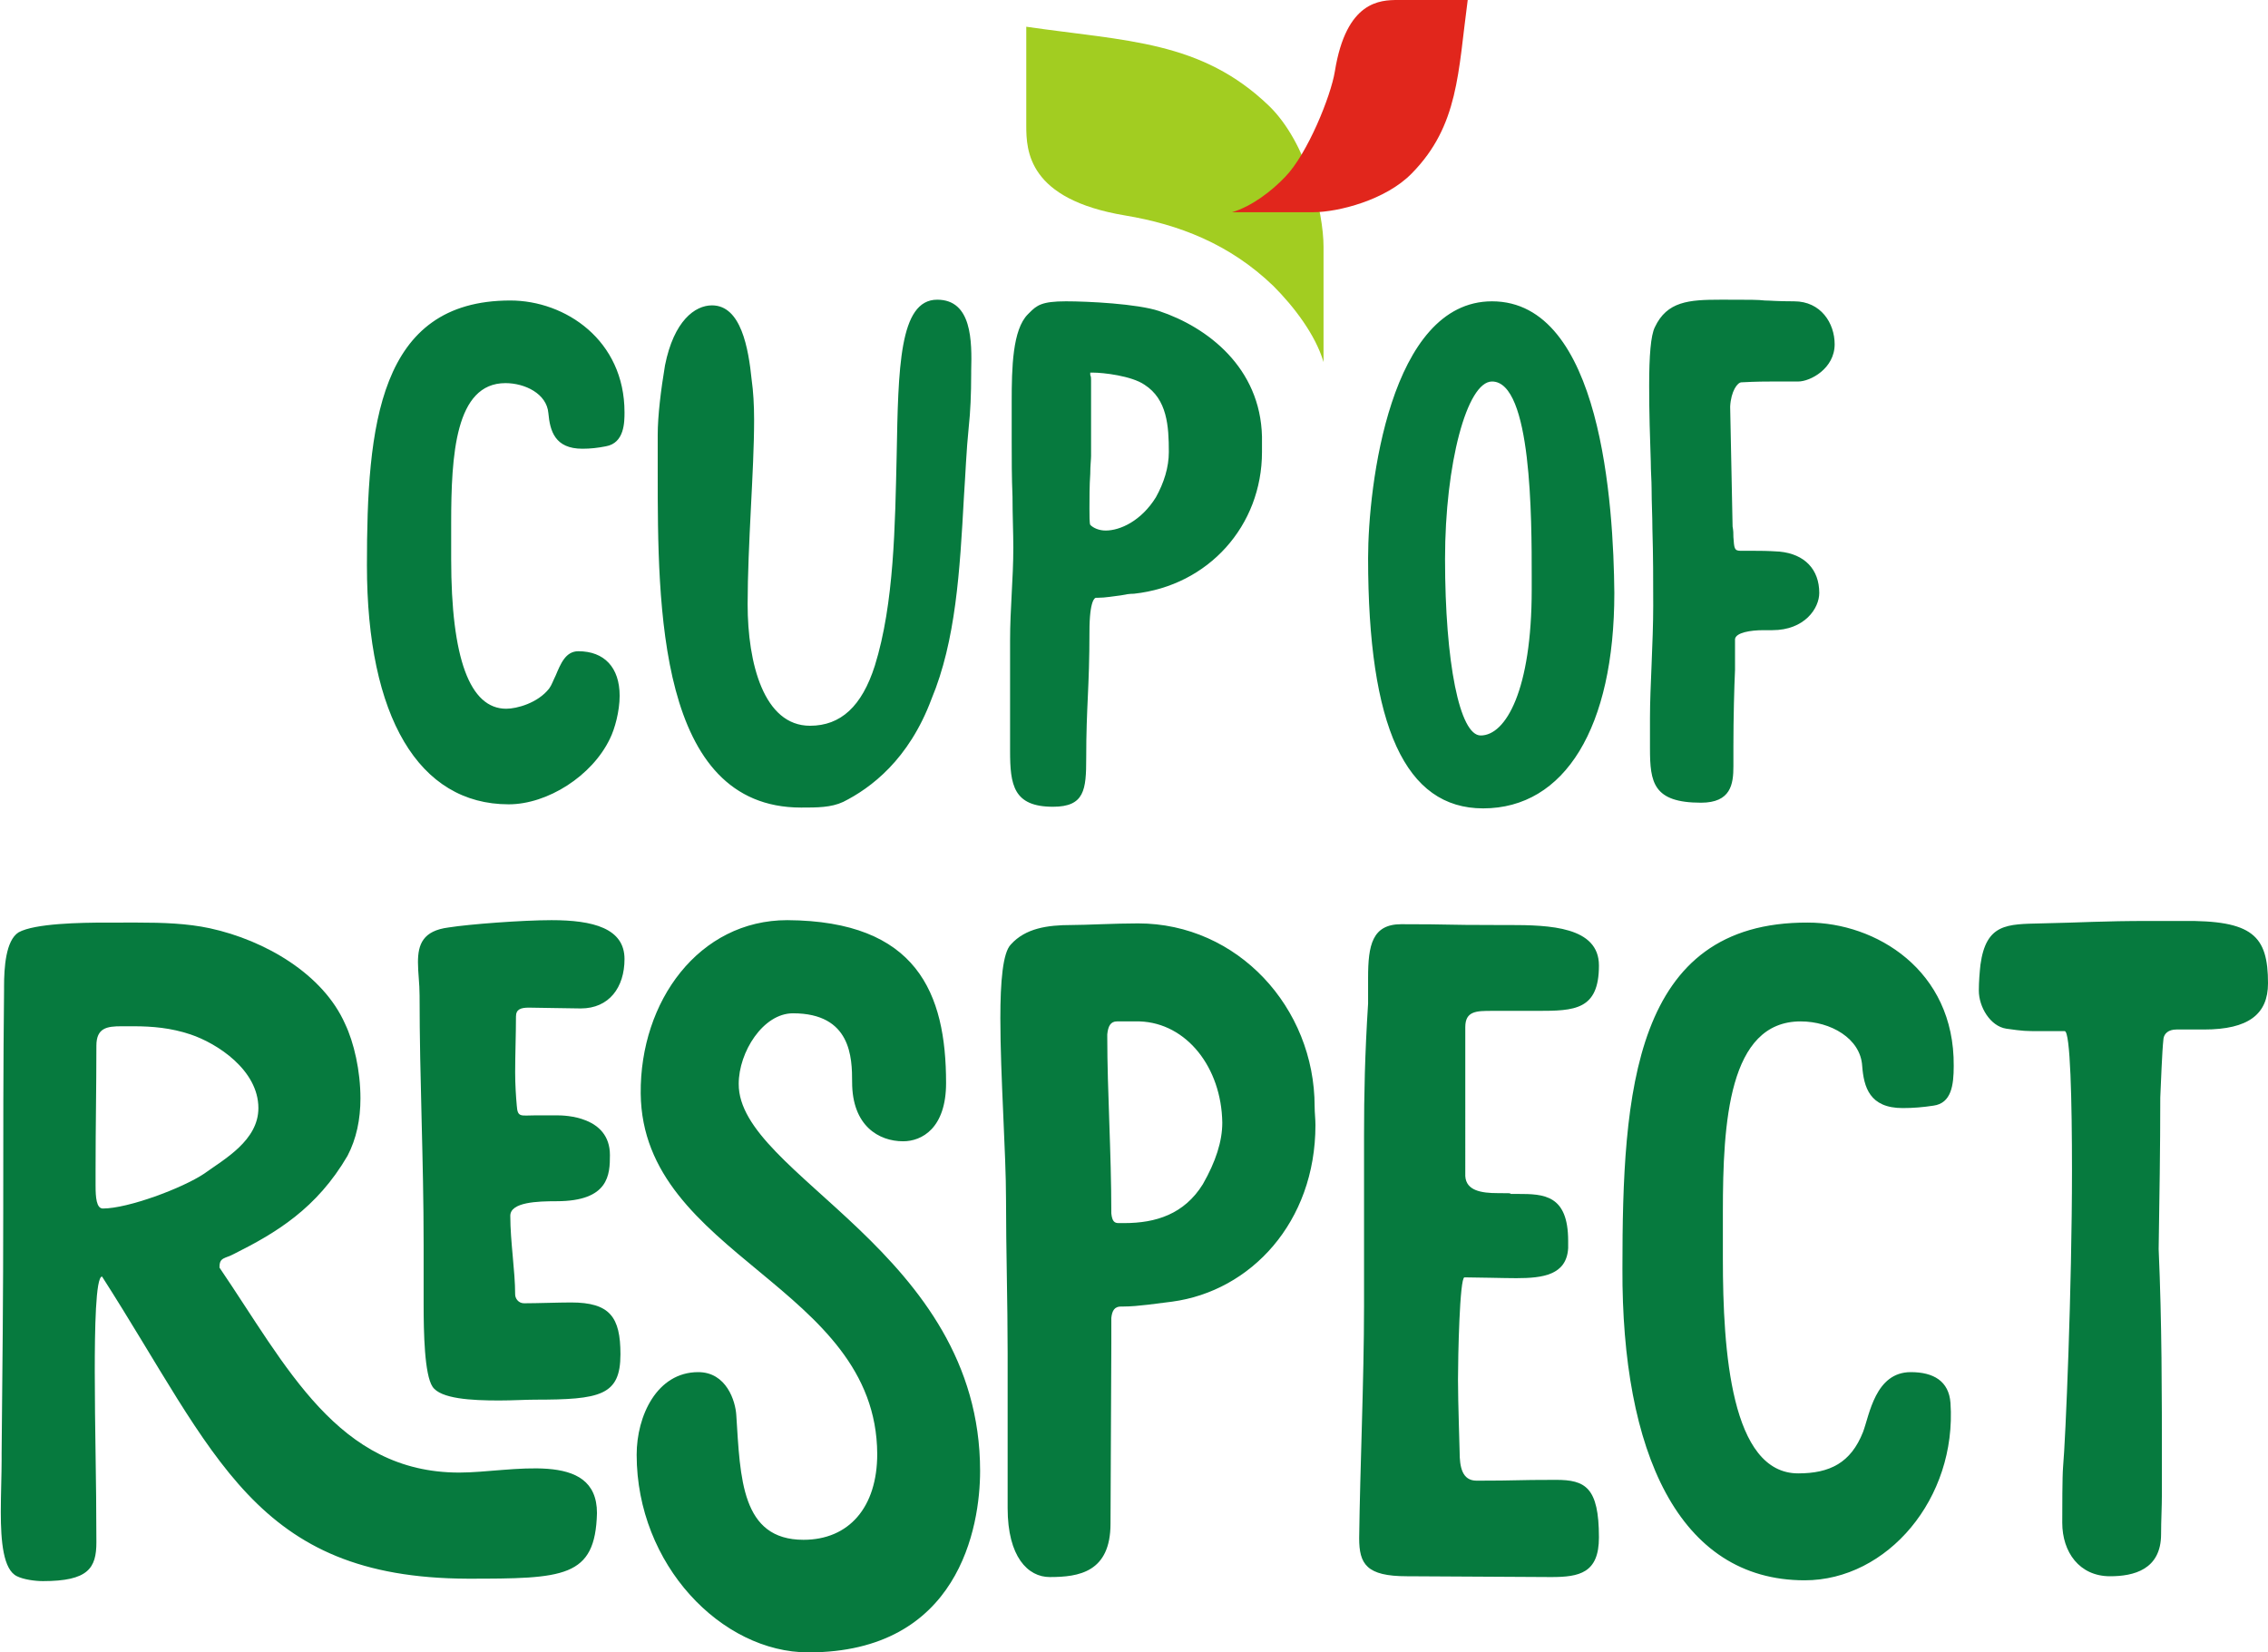 <svg version="1.1" id="Layer_1" xmlns="http://www.w3.org/2000/svg" x="0" y="0" width="280" height="204" xml:space="preserve"><style>.st2{fill:#067a3e}</style><path d="M126.7 3.3v12.2c0 3.1.2 9.1 12.2 11.1 6.6 1.1 12.9 3.5 18.3 8.7 2.5 2.5 5.2 6 6.2 9.4V30.5c0-4.4-2.1-12.9-6.7-17.4-8.4-8.1-17.6-8-30-9.8" fill="#a2cd21"/><path d="M181.2 0h-8.6c-2.2 0-6.4.1-7.8 8.8-.5 3.1-3.4 10.2-6.1 13-1.7 1.8-4.2 3.7-6.6 4.4h10c3.1 0 9-1.5 12.2-4.8 5.8-5.9 5.7-12.5 6.9-21.4" fill="#e1261c"/><path class="st2" d="M215 47.2c1.9-.1 3.1-.1 3.9-.1h3.1c1.5 0 4.5-1.6 4.5-4.6 0-2.6-1.7-5.3-5-5.3-2.2 0-2.9-.1-3.6-.1-.9-.1-1.8-.1-4.9-.1h-.6c-3.9 0-6.6.2-8.1 3.4-.5 1-.7 3.5-.7 7.2 0 3.4.1 6.5.2 9.4 0 1.2.1 2.3.1 3.3 0 1.7.1 3.4.1 5 .1 3.3.1 6.4.1 9.5 0 2.2-.1 4.8-.2 7.2-.1 2.4-.2 4.7-.2 6.6v3.8c0 4.2.4 6.7 6.3 6.7 3.7 0 4-2.3 4-4.5v-1.2-1.3c0-3.4.1-7.3.2-9.4V78.9c.1-.8 1.9-1.1 3.5-1.1h1.1c4 0 5.8-2.7 5.8-4.6 0-2.9-1.8-4.8-4.9-5.1-1.5-.1-2.4-.1-3.2-.1h-1.6c-.8 0-.8-.3-.9-1.7 0-.4 0-.8-.1-1.3l-.3-14.8c.1-1.9.9-3 1.4-3M71.4 80.4c-1.6 0-2.2 1.6-2.8 3-.3.6-.5 1.2-.8 1.6-1.4 1.8-4 2.5-5.3 2.5-4.5 0-6.8-6.2-6.8-18.5v-4.4c0-8.4.5-17.3 6.7-17.3 2.4 0 5.1 1.3 5.3 3.7.2 2.2.8 4.4 4.2 4.4 1 0 1.9-.1 2.9-.3 2.3-.4 2.3-3 2.3-4.2 0-8.9-7.3-13.8-14.1-13.8-16.3 0-17.7 15.5-17.7 32.7 0 18.7 6.4 29.5 17.5 29.5 4.8 0 10.3-3.5 12.5-8.1.6-1.2 1.2-3.4 1.2-5.3 0-3.5-1.9-5.5-5.1-5.5M115.7 37c-4.7 0-4.8 8.5-5 19.2-.2 8.6-.3 18.3-2.7 26-1.6 5-4.2 7.4-8 7.4-5.7 0-7.7-7.7-7.7-15 0-3.6.2-7.8.4-11.8.2-4 .4-7.7.4-11 0-1.8-.1-3.5-.3-4.9-.4-3.9-1.3-9.2-4.9-9.2-2.1 0-4.7 1.9-5.8 7.4-.5 3-.9 6.2-.9 8.6v4.6c0 16.5 0 41.4 17.7 41.4 2 0 3.7 0 5.2-.7 3.4-1.7 8.1-5.2 10.9-12.7 3-7.2 3.5-15.8 4-24.9.2-2.9.3-5.8.6-8.7.2-1.8.3-4 .3-6.6v-.3c.1-3.7.1-8.8-4.2-8.8M134.6 58.5c0-1 .1-1.8.1-2.2V47c0-.3 0-.5-.1-.7V46h.3c1.3 0 4.8.4 6.4 1.5 2.8 1.8 3 5.1 3 8.3 0 1.9-.6 3.8-1.6 5.6-1.8 2.9-4.4 4.1-6.2 4.1-.8 0-1.5-.3-1.9-.7-.1-.2-.1-1.2-.1-2 0-1.2 0-2.9.1-4.3m8.5-20.1c-2.7-.9-8.8-1.2-11.5-1.2-3 0-3.6.5-4.5 1.4l-.2.2c-1.9 1.9-2 6.6-2 10.8v4.9c0 2.1 0 4.4.1 6.8 0 2.3.1 4.5.1 6.3 0 1.9-.1 3.9-.2 5.7-.1 1.9-.2 3.8-.2 5.8v13.6c0 4.2.4 6.9 5.3 6.9 3.9 0 4.1-2.1 4.1-6 0-3.2.1-5.4.2-7.6.1-2.2.2-4.6.2-8 0-4 .7-4.2.8-4.2h.2c1 0 2-.2 2.9-.3.5-.1 1-.2 1.6-.2 9.2-1 15.8-8.4 15.8-17.5v-1.9c-.2-8.5-6.7-13.5-12.7-15.5M189.1 71.2v1.6c0 12.4-3.2 18-6.3 18-2.6 0-4.4-9-4.4-21.8 0-11.7 2.7-21.9 5.8-21.9 4.9 0 4.9 16.9 4.9 24.1m-4.9-34c-12.6 0-15.3 22.8-15.3 31.7 0 20.8 4.6 30.9 14.2 30.9 10.1 0 16.2-10 16.2-26.6-.1-10.9-1.6-36-15.1-36M168.4 161.4v-21.2c0-5.1.1-10 .5-16.3v-3.2c0-4 .5-6.6 4.1-6.6 6.5 0 4.9.1 11.7.1h1.6c5 0 11.1.2 11.1 5 0 5.5-3 5.6-7.6 5.6h-5.6c-1.9 0-3.3 0-3.3 2V145.2c.1 1.8 2 2.1 4 2.1 1.5 0 1.6 0 1.6.1h.9c3.2 0 6.2.1 6.2 5.8v.9c-.2 3.3-3.1 3.7-6.4 3.7-1.5 0-5-.1-6.4-.1-.6 0-.8 9.9-.8 12.6 0 3 .2 8.2.2 8.9 0 1.9.3 3.6 2.1 3.6h.1c5.1 0 4.5-.1 9.7-.1 3.6 0 5.3.9 5.3 7.1 0 4.4-2.4 4.9-5.9 4.9-2.3 0-15.3-.1-17.7-.1h-.1c-5 0-5.9-1.5-5.9-4.7.1-8.4.6-19.7.6-28.5M222 181.9c3.9 0 6.5-1.3 8-5.1.8-2.1 1.5-7.4 5.9-7.4 2.8 0 4.7 1.1 4.9 3.8.8 11.8-7.8 21.9-18 21.9-15.6 0-22.6-15.9-22.5-38.5 0-21.7 1.3-42.8 22.9-42.7 8.3 0 18.1 5.8 18 17.7 0 2.4-.3 4.6-2.5 4.9-1.3.2-2.5.3-3.8.3-4.1 0-4.8-2.6-5-5.2-.2-3.4-3.9-5.5-7.6-5.5-8.9 0-9.6 12.5-9.6 23.5v5.8c0 11.4 1 26.5 9.3 26.5M280 121.4c0 3.8-2.4 5.7-7.9 5.7h-3.4c-1 0-1.5.5-1.6 1.1-.2 1.8-.3 5.4-.4 7.3 0 6.3-.1 12.3-.2 18.7.4 9.1.4 17.8.4 27v3.2c0 1.7-.1 3.3-.1 5 0 4.4-3.4 5.2-6.3 5.2-3.8 0-5.9-3-5.9-6.6 0-1.7 0-5.7.1-6.9.3-3.2 1.1-22.1 1.1-36.6 0-8.6-.2-17.2-.9-17.2H251.8c-1.7 0-2 0-4.1-.3-2-.3-3.4-2.7-3.4-4.7 0-1.1.1-2.3.2-3.2.7-5.1 3.3-5 7.5-5.1 5.1-.1 7.4-.3 13.4-.3h4c8.7-.1 10.6 1.8 10.6 7.7M66 172.8c-1.1 0-2.7.1-4.4.1-3.4 0-7.2-.2-8.2-1.7-1-1.5-1.1-6.7-1.1-10.2v-4.8-2.5c0-10.8-.5-20.3-.5-30.8 0-1.5-.2-2.8-.2-4.1 0-2.2.6-3.9 3.8-4.3 2.5-.4 9.1-.9 12.7-.9 5.1 0 9 1 9 4.8 0 3.5-1.9 6.1-5.4 6.1-1.4 0-5.3-.1-6.4-.1-1 0-1.6.2-1.6 1.1 0 2.2-.1 4.7-.1 6.9 0 1.5.1 3 .2 4.1.1 1.5.5 1.2 2.3 1.2h2.7c.9 0 6.5.1 6.5 4.9 0 2.4-.1 5.7-6.6 5.7-2.3 0-5.7.1-5.7 1.8 0 3.2.6 6.8.6 9.7 0 .5.4 1.1 1.1 1.1 1.6 0 4.3-.1 5.8-.1 4.8 0 6.1 1.8 6.1 6.4 0 5.1-2.5 5.6-10.6 5.6"/><path class="st2" d="M57.7 194.9c-26.3-.1-31-15.3-45.1-37.3-.8 0-.9 6.6-.9 11.7 0 6.9.2 13.3.2 21.1 0 3.2-1 4.8-6.6 4.8-1 0-2.4-.2-3.2-.6-1.7-.8-2-4.3-2-7.9 0-2.2.1-4.7.1-6.4v-.9c.1-10 .2-19.9.2-29.9 0-9 0-18.1.1-27.2v-.5c0-2.3.2-5.7 1.8-6.7 2-1.1 7.6-1.2 10.9-1.2H17c3.1 0 6.1.1 8.9.7 6.9 1.5 14 5.7 16.7 11.8 1.1 2.3 1.9 5.8 1.9 9.2 0 2.6-.5 5-1.6 7.1-3.8 6.5-8.8 9.5-14 12.1-1.1.6-1.8.4-1.8 1.6v.1c8.3 12.2 14.6 25.3 29.6 25.3 6.4 0 17-2.9 17 5-.2 8-4.1 8.1-16 8.1m-45.9-48.5c0 1.4.1 2.8.9 2.8 3.1 0 9.8-2.5 12.5-4.3 2.5-1.8 6.7-4.1 6.7-8.1 0-4.7-5.1-8-8.4-9.1-2.4-.8-4.7-1-7-1H15c-1.8 0-3.1.2-3.1 2.4 0 5.5-.1 9.8-.1 15.2v2.1M124.4 186.2V167c0-6.2-.2-12.7-.2-18.9 0-5.8-.7-15.2-.7-22.4 0-4.5.3-8.1 1.3-9.1 1.8-2 4.5-2.4 7.5-2.4 1.8 0 5.3-.2 8.2-.2 12.3 0 21.8 10.4 21.8 22.6 0 .8.1 1.5.1 2.3 0 12-8 20.5-17.7 21.8-1.7.2-4.2.6-6 .6h-.3c-.8 0-1.1.5-1.2 1.4v3.2l-.1 22.2c0 6-3.9 6.6-7.5 6.6-2.7 0-5.2-2.5-5.2-8.5m16.3-60.1h-2.8c-.8 0-1.1.6-1.2 1.6v.3c0 6.8.5 14.1.5 21.8.1 1 .4 1.2.9 1.2h.7c3.9 0 7.4-1.1 9.7-4.8 1.6-2.8 2.4-5.3 2.4-7.6-.1-6.8-4.4-12.3-10.2-12.5M116.8 133.7c0 5.6-3 7.2-5.3 7.2-3 0-6.3-1.9-6.3-7.3 0-3-.1-8.5-7.3-8.5-3.7 0-6.7 4.8-6.7 8.7-.1 11.3 29.8 20.7 29.8 47.8 0 6.9-2.6 22.4-21.2 22.4-10.7 0-21.2-10.8-21.2-24.4 0-4.8 2.5-10.2 7.6-10.2 3.5 0 4.6 3.6 4.7 5.3.5 7.8.6 15.4 8.3 15.4 5.6 0 9.1-4 9.1-10.6-.1-20.8-29-24.4-29.2-44.5-.1-11.4 7.2-21.4 18.1-21.4 16 .1 19.6 9 19.6 20.1"/></svg>